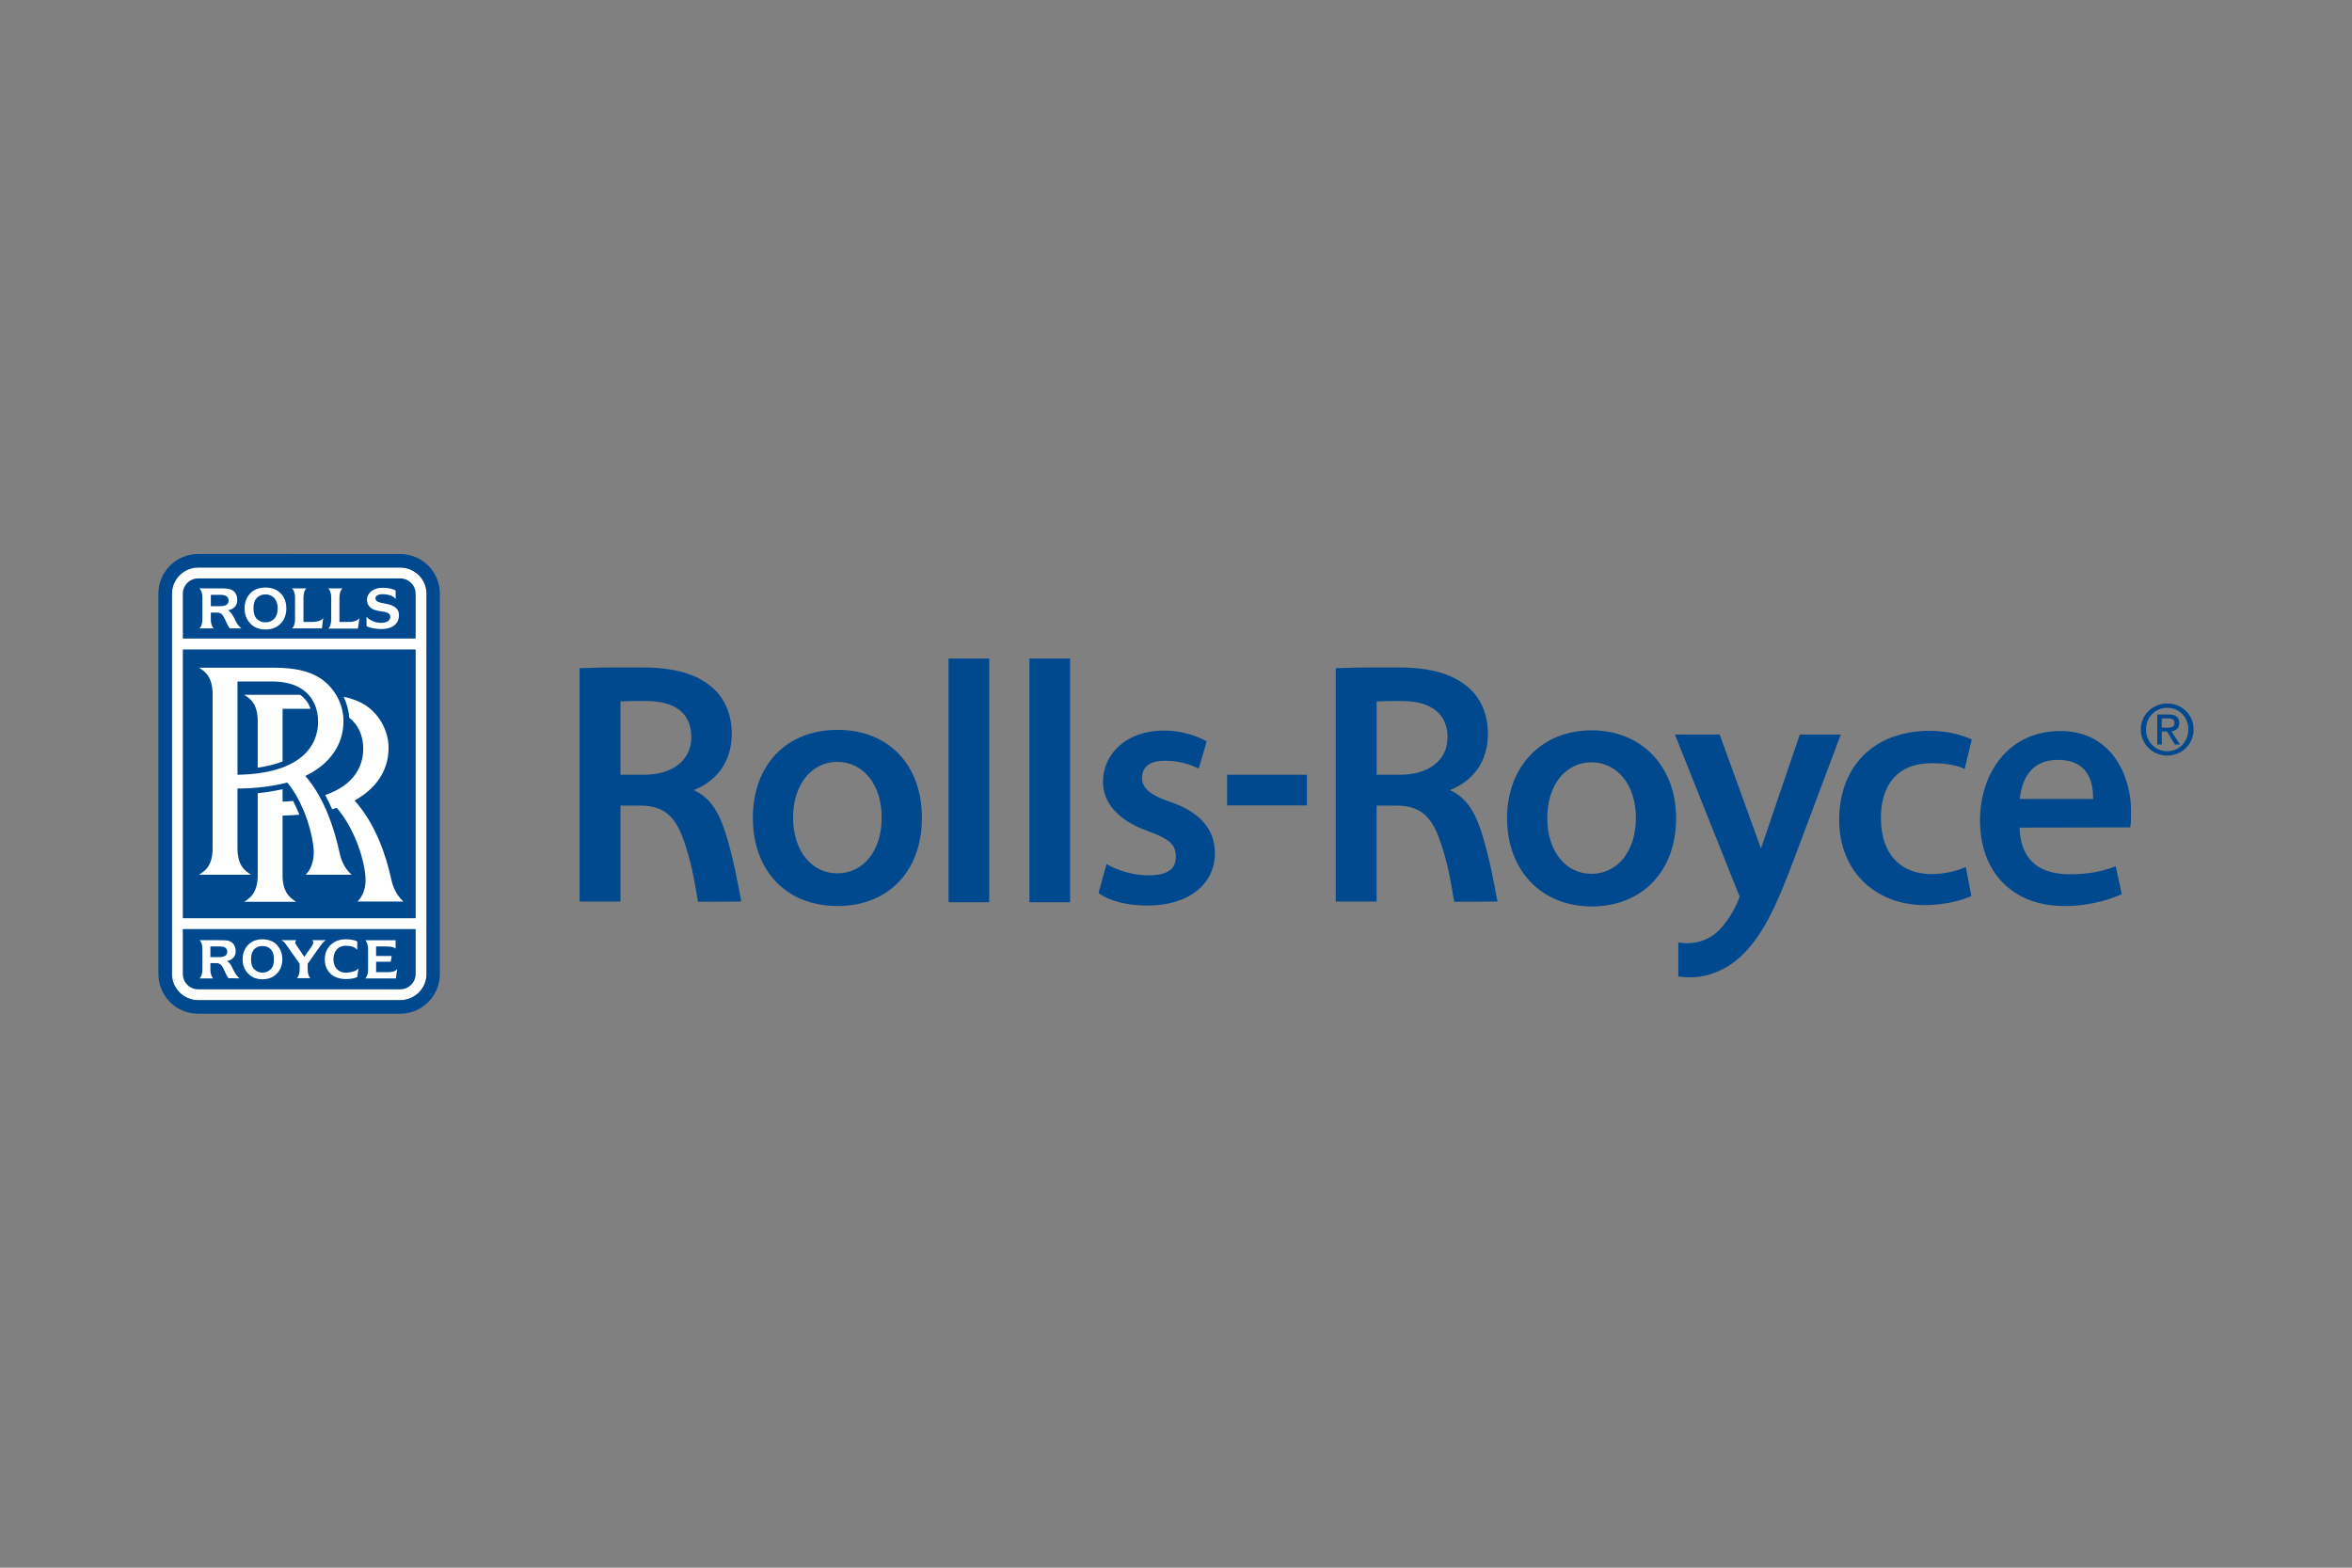 <?xml version="1.0" encoding="UTF-8"?>
<svg id="Rolls-Royce" xmlns="http://www.w3.org/2000/svg" viewBox="0 0 1500 1000">
  <rect x="0" y="0" width="1500" height="1000" fill="#808080" stroke="none"/>
  <defs>
    <style>
      .cls-1 {
        fill: #00498f;
      }

      .cls-1, .cls-2 {
        stroke-width: 0px;
      }

      .cls-2 {
        fill: #fff;
      }
    </style>
  </defs>
  <path class="cls-1" d="M606.24,575.52h24.64v-155.42h-25.93v155.42h1.28M657.81,575.52h24.64v-155.42h-25.92v155.42h1.28M1070.37,622.84c16.01,2.68,30.32-3.83,39.81-12.75,13.31-12.61,21.81-29.04,35.99-67.43l27.19-72.54.57-1.56h-26.07l-.28.7-24.51,71.97-26.07-71.97-.29-.7h-28.46l.56,1.56,40.66,101.86c-3.26,9.07-8.5,16.71-13.6,21.82-6.52,6.23-15.58,9.06-25.5,7.37v21.67"/>
  <path class="cls-1" d="M1015.11,465.86c-32.02,0-53.98,23.1-53.98,56.1s21.69,56.25,53.98,56.25,53.84-22.67,53.84-56.25c0-33.01-21.96-56.1-53.84-56.1ZM1014.97,557.39c-16.15,0-28.19-14.04-28.19-35.57s12.04-35.55,28.19-35.55,28.33,14.02,28.33,35.55-12.04,35.57-28.33,35.57M534.12,465.58c-32.87,0-53.98,22.67-53.98,56.11s21.1,56.25,53.98,56.25,53.84-22.68,53.84-56.25-20.97-56.11-53.84-56.11h0ZM533.98,557.1c-16.15,0-28.19-14.17-28.19-35.56s12.04-35.56,28.19-35.56,28.33,14.02,28.33,35.56-12.04,35.56-28.33,35.56M782.61,494.2h50.87v19.55h-50.87v-19.55ZM462.57,530.89c5.39,16.99,8.22,34,10.21,44.2l-27.63.14c-1.56-8.78-3.12-20.97-7.93-35.71-5.53-17.57-12.47-25.64-28.9-25.64h-12.61v61.21h-26.07v-148.9c5.53,0,12.04-.43,18.99-.43h20.97c21.11,0,34.99,4.39,44.63,12.76,8.07,6.93,12.46,17.42,12.46,29.47,0,19.69-11.47,31.02-24.22,35.99,9.35,4.38,15.3,12.03,20.11,26.91h0ZM412.28,447.16h-8.63c-3.69,0-6.1.29-7.94.29v46.74h15.16c17.85,0,30.03-9.21,30.03-23.8,0-15.16-9.92-23.08-28.62-23.23M944.84,530.89c5.38,16.99,8.21,34,10.2,44.2l-27.63.14c-1.56-8.78-3.12-20.97-7.94-35.71-5.53-17.57-12.47-25.64-28.9-25.64h-12.61v61.21h-26.07v-148.9c5.53,0,12.04-.43,18.98-.43h20.98c21.11,0,34.98,4.39,44.63,12.76,8.08,6.93,12.47,17.42,12.47,29.47,0,19.69-11.48,31.02-24.23,35.99,9.36,4.38,15.3,12.03,20.12,26.91ZM894.54,447.16h-8.63c-3.68,0-6.09.29-7.93.29v46.74h15.16c17.85,0,30.03-9.21,30.03-23.8s-9.92-23.08-28.62-23.23M705.69,551.15c5.95,3.69,16.86,7.23,26.36,7.23,12.75,0,17.85-4.11,17.85-11.91s-4.11-11.32-17.71-16.28c-19.98-7.09-28.76-18.85-28.76-31.32,0-17.98,14.88-32.87,38.82-32.87,11.33,0,21.25,3.39,27.34,6.94l-5.1,17.29c-5.8-2.69-12.6-5.1-22.24-4.96-9.92.14-13.89,4.68-13.89,11.05,0,7.38,7.51,11.62,17.14,14.88,19.13,6.37,29.33,17.14,29.33,33.29-.14,19.12-16.15,33.15-43.08,33.15-12.18,0-23.8-2.55-31.16-8.07l5.09-18.42M1257.23,571.56c-5.38,2.56-16.58,5.81-30.18,5.81-31.02-.28-54.11-21.53-54.11-54.41s20.82-56.8,58.23-56.8c10.62,0,20.54,2.83,26.34,5.52l-4.54,18.84c-4.53-2.26-11.19-3.68-21.25-3.68-21.96,0-32.3,14.46-32.15,35,0,22.95,12.61,35.7,32.02,35.7,9.92,0,16.86-2.26,22.1-4.53l3.54,18.56M1287.98,527.92c.71,21.94,13.89,29.75,32.01,29.75,12.9,0,21.68-2.13,29.33-5.1l3.82,17.86c-11.54,4.99-23.98,7.54-36.54,7.51-33.72,0-53.84-22.24-53.84-54.55,0-30.33,18.27-57.09,51.29-57.09s45.05,29.18,45.05,50.85c0,4.68,0,8.22-.57,10.63l-70.55.14h0ZM1334.88,509.64c.14-10.63-2.99-24.94-22.39-24.94-17.85,0-23.08,13.18-24.37,24.94h46.76"/>
  <path class="cls-2" d="M109.66,378.74c.02-9.23,7.49-16.71,16.72-16.73h128.79c9.35,0,16.86,7.52,16.86,16.73v242.54c0,9.22-7.51,16.72-16.86,16.72H126.38c-9.23-.01-16.71-7.49-16.72-16.72v-242.54"/>
  <path class="cls-1" d="M116.6,407.34v-28.61c.01-5.4,4.38-9.77,9.78-9.78h128.79c5.53,0,9.91,4.39,9.91,9.78v28.61H116.6M116.6,414.29h148.48v171.43H116.6v-171.43Z"/>
  <path class="cls-1" d="M109.66,378.74c.02-9.23,7.49-16.71,16.72-16.73h128.79c9.35,0,16.86,7.52,16.86,16.73v242.54c0,9.22-7.51,16.72-16.86,16.72H126.38c-9.23-.01-16.71-7.49-16.72-16.72v-242.54ZM280.52,378.74c.02-13.99-11.31-25.35-25.31-25.36-.02,0-.03,0-.05,0H126.38c-13.99-.01-25.35,11.32-25.36,25.32,0,.02,0,.03,0,.05v242.54c-.01,13.99,11.31,25.34,25.3,25.35.02,0,.04,0,.06,0h128.79c14.02,0,25.35-11.33,25.35-25.35v-242.54"/>
  <path class="cls-1" d="M116.6,592.66v28.62c.01,5.4,4.38,9.77,9.78,9.79h128.79c5.53,0,9.91-4.4,9.91-9.79v-28.62H116.6"/>
  <path class="cls-2" d="M180.22,558.38v-38.11c3.59-.12,7.18-.31,10.76-.56-1.27-2.98-2.56-5.95-4.11-8.79-2.13.29-4.39.29-6.65.42v-7.93c-5.23,1.17-10.53,2.02-15.87,2.55v52.42c0,11.62-5.38,14.74-8.65,16.86h33.15c-3.11-2.12-8.64-5.24-8.64-16.85M257.29,575.1c-2.7-2.55-6.1-6.51-7.79-14.32-3.13-14.31-9.64-34.84-23.38-50.15,13.46-7.37,21.68-18.98,21.68-33.28.14-10.21-5.11-20.98-14.46-27.35-3.96-2.54-8.64-4.39-14.16-5.53,1.99,4.26,3.26,8.79,3.55,13.33,5.81,4.53,8.92,11.47,8.92,19.83,0,10.63-5.39,23.1-24.23,29.47,1.56,2.97,3.11,6.09,4.39,9.06.99-.28,1.99-.57,2.98-.85,8.77,10.2,15.86,26.21,17.99,41.08,1.56,10.77-2.26,16.15-4.81,18.7h29.33"/>
  <path class="cls-2" d="M224.28,557.95c-2.83-2.55-6.23-6.51-7.79-14.31-3.12-14.31-9.35-34.43-21.82-48.73.56-.29.99-.42,1.56-.71,14.16-7.22,22.81-19.27,22.81-34,.14-10.35-5.11-20.97-14.46-27.34-7.37-4.96-17.28-6.95-29.89-6.95h-47.75c3.26,2.13,8.64,5.25,8.64,16.86v98.32c0,11.77-5.38,14.74-8.64,16.86h33.15c-3.12-2.12-8.64-5.09-8.64-16.86v-38.11c11.62,0,22.53-1.42,31.74-3.83,8.36,10.06,14.6,25.65,16.58,39.96,1.42,10.76-2.27,16.3-4.82,18.84h29.33ZM151.46,494.2v-59.5h22.53c8.22.15,14.3,1.84,19.13,5.25,6.36,4.52,9.77,11.75,9.77,20.4,0,14.59-10.06,33.16-51.43,33.86"/>
  <path class="cls-2" d="M180.22,485.69v-33.57h17.85c-1.23-3.6-3.56-6.72-6.66-8.93h-35.71c3.26,2.12,8.65,5.1,8.65,16.86v29.62c5.95-.85,11.33-2.13,15.87-3.97M212.66,611.93c0,4.82,2.83,8.49,7.79,8.49,3.55,0,6.8-1,8.22-2.69l-.85,5.54c-1.27.55-3.54,1.27-7.22,1.27-7.93,0-13.46-4.69-13.46-12.62,0-4.25,1.7-7.51,4.25-9.64,2.27-1.97,5.38-3.13,9.21-3.13s5.95.71,7.22,1.42v5.25c-1.56-1.7-3.82-2.55-7.37-2.55-4.95,0-7.79,3.69-7.79,8.65M148.48,617.89c-1.13-2.27-2.13-4.11-3.83-4.82,3.68-.71,5.53-2.98,5.67-6.1,0-3.26-1.42-5.67-3.96-6.65-1.56-.58-3.68-.58-6.8-.58h-12.33c1.14.71,1.84,3.11,1.84,5.39v13.6c0,1.99-.7,4.55-1.84,5.38h8.78c-1.12-.83-1.84-3.39-1.84-5.38v-4.39h3.68c1.99,0,3.12.85,3.97,2.25,1.28,2.14,2.28,5.12,3.83,7.37l7.22.14c-2.26-1.69-3.25-3.82-4.39-6.21ZM144.94,607.1c0,2.41-1.99,3.41-5.1,3.41h-5.67v-6.8h5.67c3.11,0,5.1.85,5.1,3.39M162.22,618.31c-1.41-1.27-2.12-3.39-2.12-6.37s.71-5.09,2.12-6.51c1.27-1.27,2.98-1.98,5.25-1.98,2.12,0,3.83.71,5.11,1.98,1.42,1.43,2.12,3.54,2.12,6.51s-.71,5.1-2.12,6.37c-1.34,1.37-3.19,2.14-5.11,2.12-2.27,0-3.97-.84-5.25-2.12h0ZM167.33,624.68c3.4,0,6.23-.99,8.36-2.84,2.54-2.12,4.39-5.37,4.39-9.91s-1.85-7.79-4.39-10.07c-2.13-1.7-4.96-2.69-8.36-2.69s-6.09,1-8.22,2.69c-2.55,2.28-4.39,5.54-4.39,10.07s1.84,7.79,4.39,9.91c2.13,1.85,4.95,2.84,8.22,2.84M199.06,599.74c.57.43.85.84.71,1.43,0,.56-.29,1.41-.85,2.26l-4.81,6.94-4.83-7.09c-.56-.86-1.13-1.7-.99-2.41.14-.42.29-.85.85-1.13h-9.78c1.71.71,2.54,1.99,3.82,3.83l7.93,11.2v3.96c0,1.98-.7,4.54-1.84,5.23h8.79c-1.13-.69-1.84-3.25-1.84-5.23v-3.96l7.22-10.2c1.13-1.42,2.7-3.98,4.39-4.83h-8.78M246.1,620.14h-6.24v-6.65h9.35l.56-3.68h-9.92v-6.09h5.52c3.12,0,5.67.14,6.94,1.42v-5.39h-19.41c1.13.84,1.85,3.41,1.85,5.39v13.6c0,2.13-.72,4.55-1.85,5.38h19.56l.85-5.95c-1.42,1.86-4.11,1.99-7.22,1.99M233.77,393.33c.56.85,1.84,1.84,2.68,2.27,2.08,1.14,4.43,1.72,6.8,1.7,3.54,0,5.67-1.55,5.67-3.82,0-2.69-2.7-3.11-6.8-3.69-5.24-.7-8.08-3.11-8.08-7.36.14-4.26,4.11-7.51,9.93-7.51,3.96,0,6.65.84,8.35,1.7v5.52c-.56-.99-1.84-1.7-3.11-2.27-1.69-.57-3.46-.85-5.24-.85-2.85,0-4.54,1.13-4.54,2.54,0,2.41,2.26,2.7,7.22,3.68,4.96,1,7.94,3.12,7.8,7.52-.14,5.1-4.12,8.5-11.2,8.5-3.12,0-7.09-.57-9.49-1.84v-6.09M149.47,394.45c-1.27-2.41-2.26-4.25-4.1-5.1,3.96-.85,5.94-3.11,5.94-6.51s-1.42-5.81-4.1-6.8c-1.71-.71-3.83-.71-7.09-.71h-13.04c1.29.85,1.99,3.4,1.99,5.67v14.3c0,2.13-.7,4.83-1.99,5.53h9.36c-1.27-.71-1.99-3.4-1.99-5.53v-4.53h3.97c1.99,0,3.11.71,3.97,2.27,1.42,2.26,2.4,5.38,4.1,7.79h7.52c-2.27-1.56-3.4-3.97-4.55-6.38h0ZM145.79,383.12c0,2.56-2.12,3.54-5.37,3.54h-5.96v-7.23h5.96c3.25,0,5.37.99,5.37,3.68M163.92,394.88c-1.56-1.42-2.26-3.68-2.26-6.8s.7-5.24,2.26-6.81c1.27-1.27,3.11-2.12,5.38-2.12s4.11.85,5.39,2.12c1.55,1.56,2.41,3.83,2.41,6.81s-.85,5.37-2.41,6.8c-1.28,1.27-3.12,2.12-5.39,2.12s-4.11-.85-5.38-2.12ZM169.3,401.54c3.55,0,6.52-.99,8.78-2.97,2.69-2.27,4.54-5.67,4.54-10.48s-1.84-8.22-4.54-10.48c-2.26-1.85-5.24-2.84-8.78-2.84s-6.52.99-8.78,2.84c-2.69,2.26-4.54,5.8-4.54,10.48s1.85,8.21,4.54,10.48c2.27,1.98,5.38,2.97,8.78,2.97M206.15,394.32c-1.42,1.83-4.4,2.41-7.66,2.41h-4.95v-15.73c0-2.12.71-4.82,1.84-5.67h-9.21c1.27.85,1.99,3.54,1.99,5.67v14.3c0,2.27-.71,4.68-1.99,5.53h19.13l.85-6.51M229.24,394.32c-1.43,1.83-4.4,2.54-7.66,2.41h-5.1v-15.73c0-2.12.71-4.82,1.99-5.67h-9.21c1.27.85,1.98,3.54,1.98,5.67v14.3c0,2.27-.71,4.83-1.98,5.67h18.99l.99-6.65"/>
  <path class="cls-1" d="M1368.65,465.3c0-7.87,5.93-13.8,13.53-13.8s13.45,5.93,13.45,13.8-5.93,13.89-13.45,13.89-13.53-5.89-13.53-13.89h0ZM1382.19,481.96c9.05,0,16.79-7.04,16.79-16.66s-7.74-16.57-16.79-16.57-16.88,7.03-16.88,16.57,7.73,16.66,16.88,16.66ZM1378.67,466.62h3.34l5.06,8.31h3.25l-5.45-8.44c2.81-.35,4.97-1.85,4.97-5.28,0-3.78-2.24-5.45-6.77-5.45h-7.29v19.16h2.9v-8.3h0ZM1378.67,464.16v-5.93h3.96c2.02,0,4.17.44,4.17,2.81,0,2.94-2.2,3.12-4.66,3.12h-3.47Z"/>
</svg>